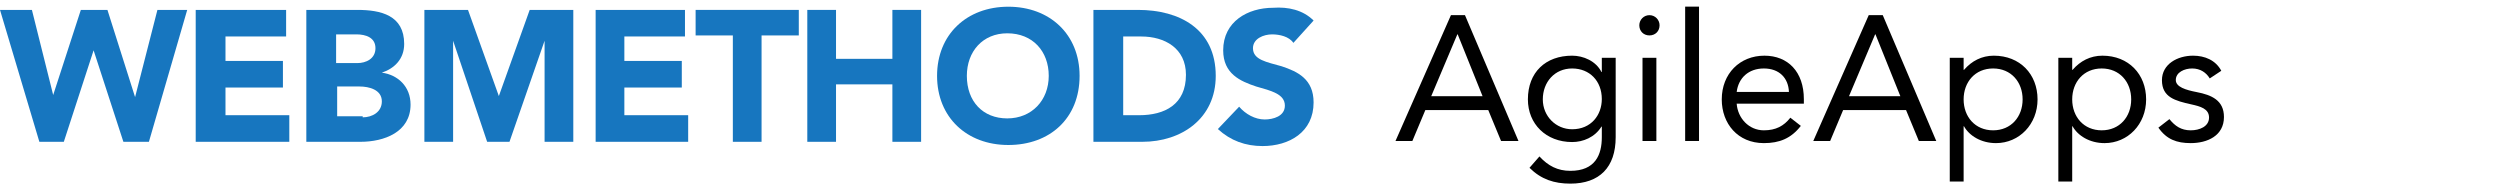 <?xml version="1.0" encoding="utf-8"?>
<!-- Generator: Adobe Illustrator 15.0.0, SVG Export Plug-In  -->
<!DOCTYPE svg PUBLIC "-//W3C//DTD SVG 1.1//EN" "http://www.w3.org/Graphics/SVG/1.1/DTD/svg11.dtd">
<svg version="1.1"
	 xmlns="http://www.w3.org/2000/svg" xmlns:xlink="http://www.w3.org/1999/xlink" xmlns:a="http://ns.adobe.com/AdobeSVGViewerExtensions/3.0/"
	 x="0px" y="0px" width="776px" height="58px" viewBox="0 -2.058 776 58"
	 overflow="visible" enable-background="new 0 -2.058 776 58" xml:space="preserve">
<defs>
</defs>
<path fill="#1776BF" d="M9.905,1.017l6.604,26.414l0,0l8.584-26.414h8.253L41.93,28.09l0,0l6.934-27.073h9.244L46.222,41.958h-7.923
	l-9.245-28.396l0,0L19.81,41.958h-7.593L0,1.017H9.905z"/>
<path fill="#1776BF" d="M88.811,1.017v8.254H69.992v7.594H87.82v8.254H69.992v8.584h19.81v8.254H60.748V1.017H88.811z"/>
<path fill="#1776BF" d="M110.931,1.017c7.264,0,14.527,1.651,14.527,10.565c0,4.623-2.972,7.594-6.934,8.915l0,0
	c4.952,0.66,8.914,4.292,8.914,9.904c0,8.585-8.254,11.558-15.517,11.558H95.084V1.017H110.931z M110.931,17.525
	c2.642,0,5.613-1.32,5.613-4.623c0-3.301-2.972-4.292-5.943-4.292h-6.272v8.915H110.931z M112.582,34.364
	c2.972,0,5.942-1.65,5.942-4.954c0-3.63-3.962-4.622-6.933-4.622h-6.934v9.246h7.924L112.582,34.364L112.582,34.364z"/>
<path fill="#1776BF" d="M145.267,1.017l9.575,26.743l0,0l9.574-26.743h13.536v40.941h-8.914V10.591l0,0l-10.896,31.367h-6.933
	l-10.565-31.367l0,0v31.367h-8.914V1.017H145.267z"/>
<path fill="#1776BF" d="M212.618,1.017v8.254H193.8v7.594h17.828v8.254H193.8v8.584h19.809v8.254h-28.723V1.017H212.618z"/>
<path fill="#1776BF" d="M247.945,1.017v7.924h-11.556v33.017h-8.914V8.941H215.92V1.017H247.945z"/>
<path fill="#1776BF" d="M259.5,1.017v15.188h17.498V1.017h8.914v40.941h-8.914v-17.83H259.5v17.83h-8.914V1.017H259.5z"/>
<path fill="#1776BF" d="M335.105,21.487c0,13.207-9.244,21.461-22.12,21.461c-12.876,0-22.12-8.584-22.12-21.461
	c0-12.876,9.244-21.461,22.12-21.461C325.861,0.026,335.105,8.611,335.105,21.487z M312.655,34.694
	c7.594,0,12.876-5.614,12.876-13.208S320.579,8.28,312.655,8.28c-7.594,0-12.546,5.613-12.546,13.207
	C300.109,29.41,305.061,34.694,312.655,34.694z"/>
<path fill="#1776BF" d="M353.263,1.017c12.876,0,24.103,5.943,24.103,20.471c0,13.207-10.565,20.471-22.78,20.471h-15.188V1.017
	H353.263z M353.593,33.704c7.924,0,14.527-3.304,14.527-12.547c0-8.255-6.604-11.886-13.866-11.886h-5.613v24.433H353.593
	L353.593,33.704z"/>
<path fill="#1776BF" d="M407.739,4.318l-6.273,6.935c-1.319-1.981-4.291-2.642-6.603-2.642c-2.643,0-5.942,1.32-5.942,4.292
	c0,3.633,4.292,4.293,8.914,5.613c4.952,1.65,9.904,3.961,9.904,11.225c0,9.245-7.595,13.538-15.849,13.538
	c-5.281,0-9.903-1.65-13.865-5.283l6.604-6.935c1.98,2.312,4.952,3.964,7.923,3.964c2.643,0,6.273-0.99,6.273-4.294
	c0-3.63-4.292-4.621-8.914-5.942c-4.952-1.649-10.235-3.962-10.235-11.226c0-8.915,7.595-13.208,15.519-13.208
	C399.815,0.026,404.438,1.017,407.739,4.318z"/>
<path d="M450.371,2.648h4.357l16.604,39.055h-5.405l-3.972-9.598h-19.527l-4.026,9.598h-5.24L450.371,2.648z M452.467,8.605h-0.11
	l-8.108,19.197h15.941L452.467,8.605z"/>
<path d="M501.505,40.545c0,9.322-5.02,14.396-14.065,14.396c-5.021,0-9.047-1.323-12.688-4.909l3.089-3.53
	c2.703,2.924,5.627,4.468,9.599,4.468c7.722,0,9.763-4.964,9.763-10.425v-3.31h-0.11c-2.041,3.31-5.682,4.799-9.102,4.799
	c-8.108,0-13.734-5.627-13.734-13.239c0-8.439,5.516-13.57,13.734-13.57c3.476,0,7.392,1.655,9.102,5.075h0.11v-4.413h4.303V40.545z
	 M487.99,38.062c5.902,0,9.212-4.413,9.212-9.378c0-5.571-3.751-9.488-9.212-9.488c-5.405,0-9.102,4.193-9.102,9.599
	C478.889,34.036,482.971,38.062,487.99,38.062z"/>
<path d="M511.985,2.648c1.766,0,3.145,1.435,3.145,3.145c0,1.82-1.324,3.144-3.145,3.144s-3.144-1.323-3.144-3.144
	C508.842,4.083,510.221,2.648,511.985,2.648z M509.834,15.887h4.303v25.816h-4.303V15.887z"/>
<path d="M523.072,0h4.303v41.703h-4.303V0z"/>
<path d="M558.98,37.015c-3.033,3.916-6.674,5.351-11.473,5.351c-8.109,0-13.073-6.067-13.073-13.57
	c0-7.999,5.626-13.57,13.238-13.57c7.281,0,12.246,4.965,12.246,13.515v1.38h-20.852c0.331,4.469,3.751,8.274,8.44,8.274
	c3.695,0,6.178-1.324,8.219-3.916L558.98,37.015z M555.285,26.478c-0.166-4.357-3.034-7.282-7.777-7.282
	c-4.744,0-7.889,2.924-8.44,7.282H555.285z"/>
<path d="M580.053,2.648h4.357l16.604,39.055h-5.405l-3.972-9.598h-19.527l-4.026,9.598h-5.24L580.053,2.648z M582.148,8.605h-0.11
	l-8.108,19.197h15.941L582.148,8.605z"/>
<path d="M605.206,15.887h4.303v3.751h0.11c2.371-2.758,5.516-4.413,9.267-4.413c8.108,0,13.569,5.737,13.569,13.57
	c0,7.723-5.682,13.57-12.907,13.57c-4.634,0-8.329-2.317-9.929-5.24h-0.11v17.154h-4.303V15.887z M618.665,38.394
	c5.571,0,9.156-4.192,9.156-9.599c0-5.406-3.585-9.599-9.156-9.599s-9.156,4.193-9.156,9.599
	C609.509,34.201,613.094,38.394,618.665,38.394z"/>
<path d="M638.909,15.887h4.303v3.751h0.11c2.371-2.758,5.516-4.413,9.267-4.413c8.108,0,13.569,5.737,13.569,13.57
	c0,7.723-5.682,13.57-12.907,13.57c-4.634,0-8.329-2.317-9.929-5.24h-0.11v17.154h-4.303V15.887z M652.368,38.394
	c5.571,0,9.156-4.192,9.156-9.599c0-5.406-3.585-9.599-9.156-9.599s-9.156,4.193-9.156,9.599
	C643.212,34.201,646.797,38.394,652.368,38.394z"/>
<path d="M673.385,34.918c1.71,2.097,3.585,3.476,6.619,3.476c2.703,0,5.682-1.158,5.682-3.972c0-2.758-2.759-3.475-5.517-4.082
	c-4.909-1.104-9.102-2.152-9.102-7.502c0-5.02,4.854-7.613,9.653-7.613c3.641,0,7.006,1.38,8.771,4.689l-3.585,2.372
	c-1.104-1.82-2.924-3.089-5.461-3.089c-2.372,0-5.075,1.159-5.075,3.586c0,2.151,3.089,3.089,6.509,3.751
	c4.578,0.883,8.439,2.537,8.439,7.723c0,5.847-5.185,8.108-10.314,8.108c-4.357,0-7.502-1.158-10.039-4.799L673.385,34.918z"/>
</svg>
